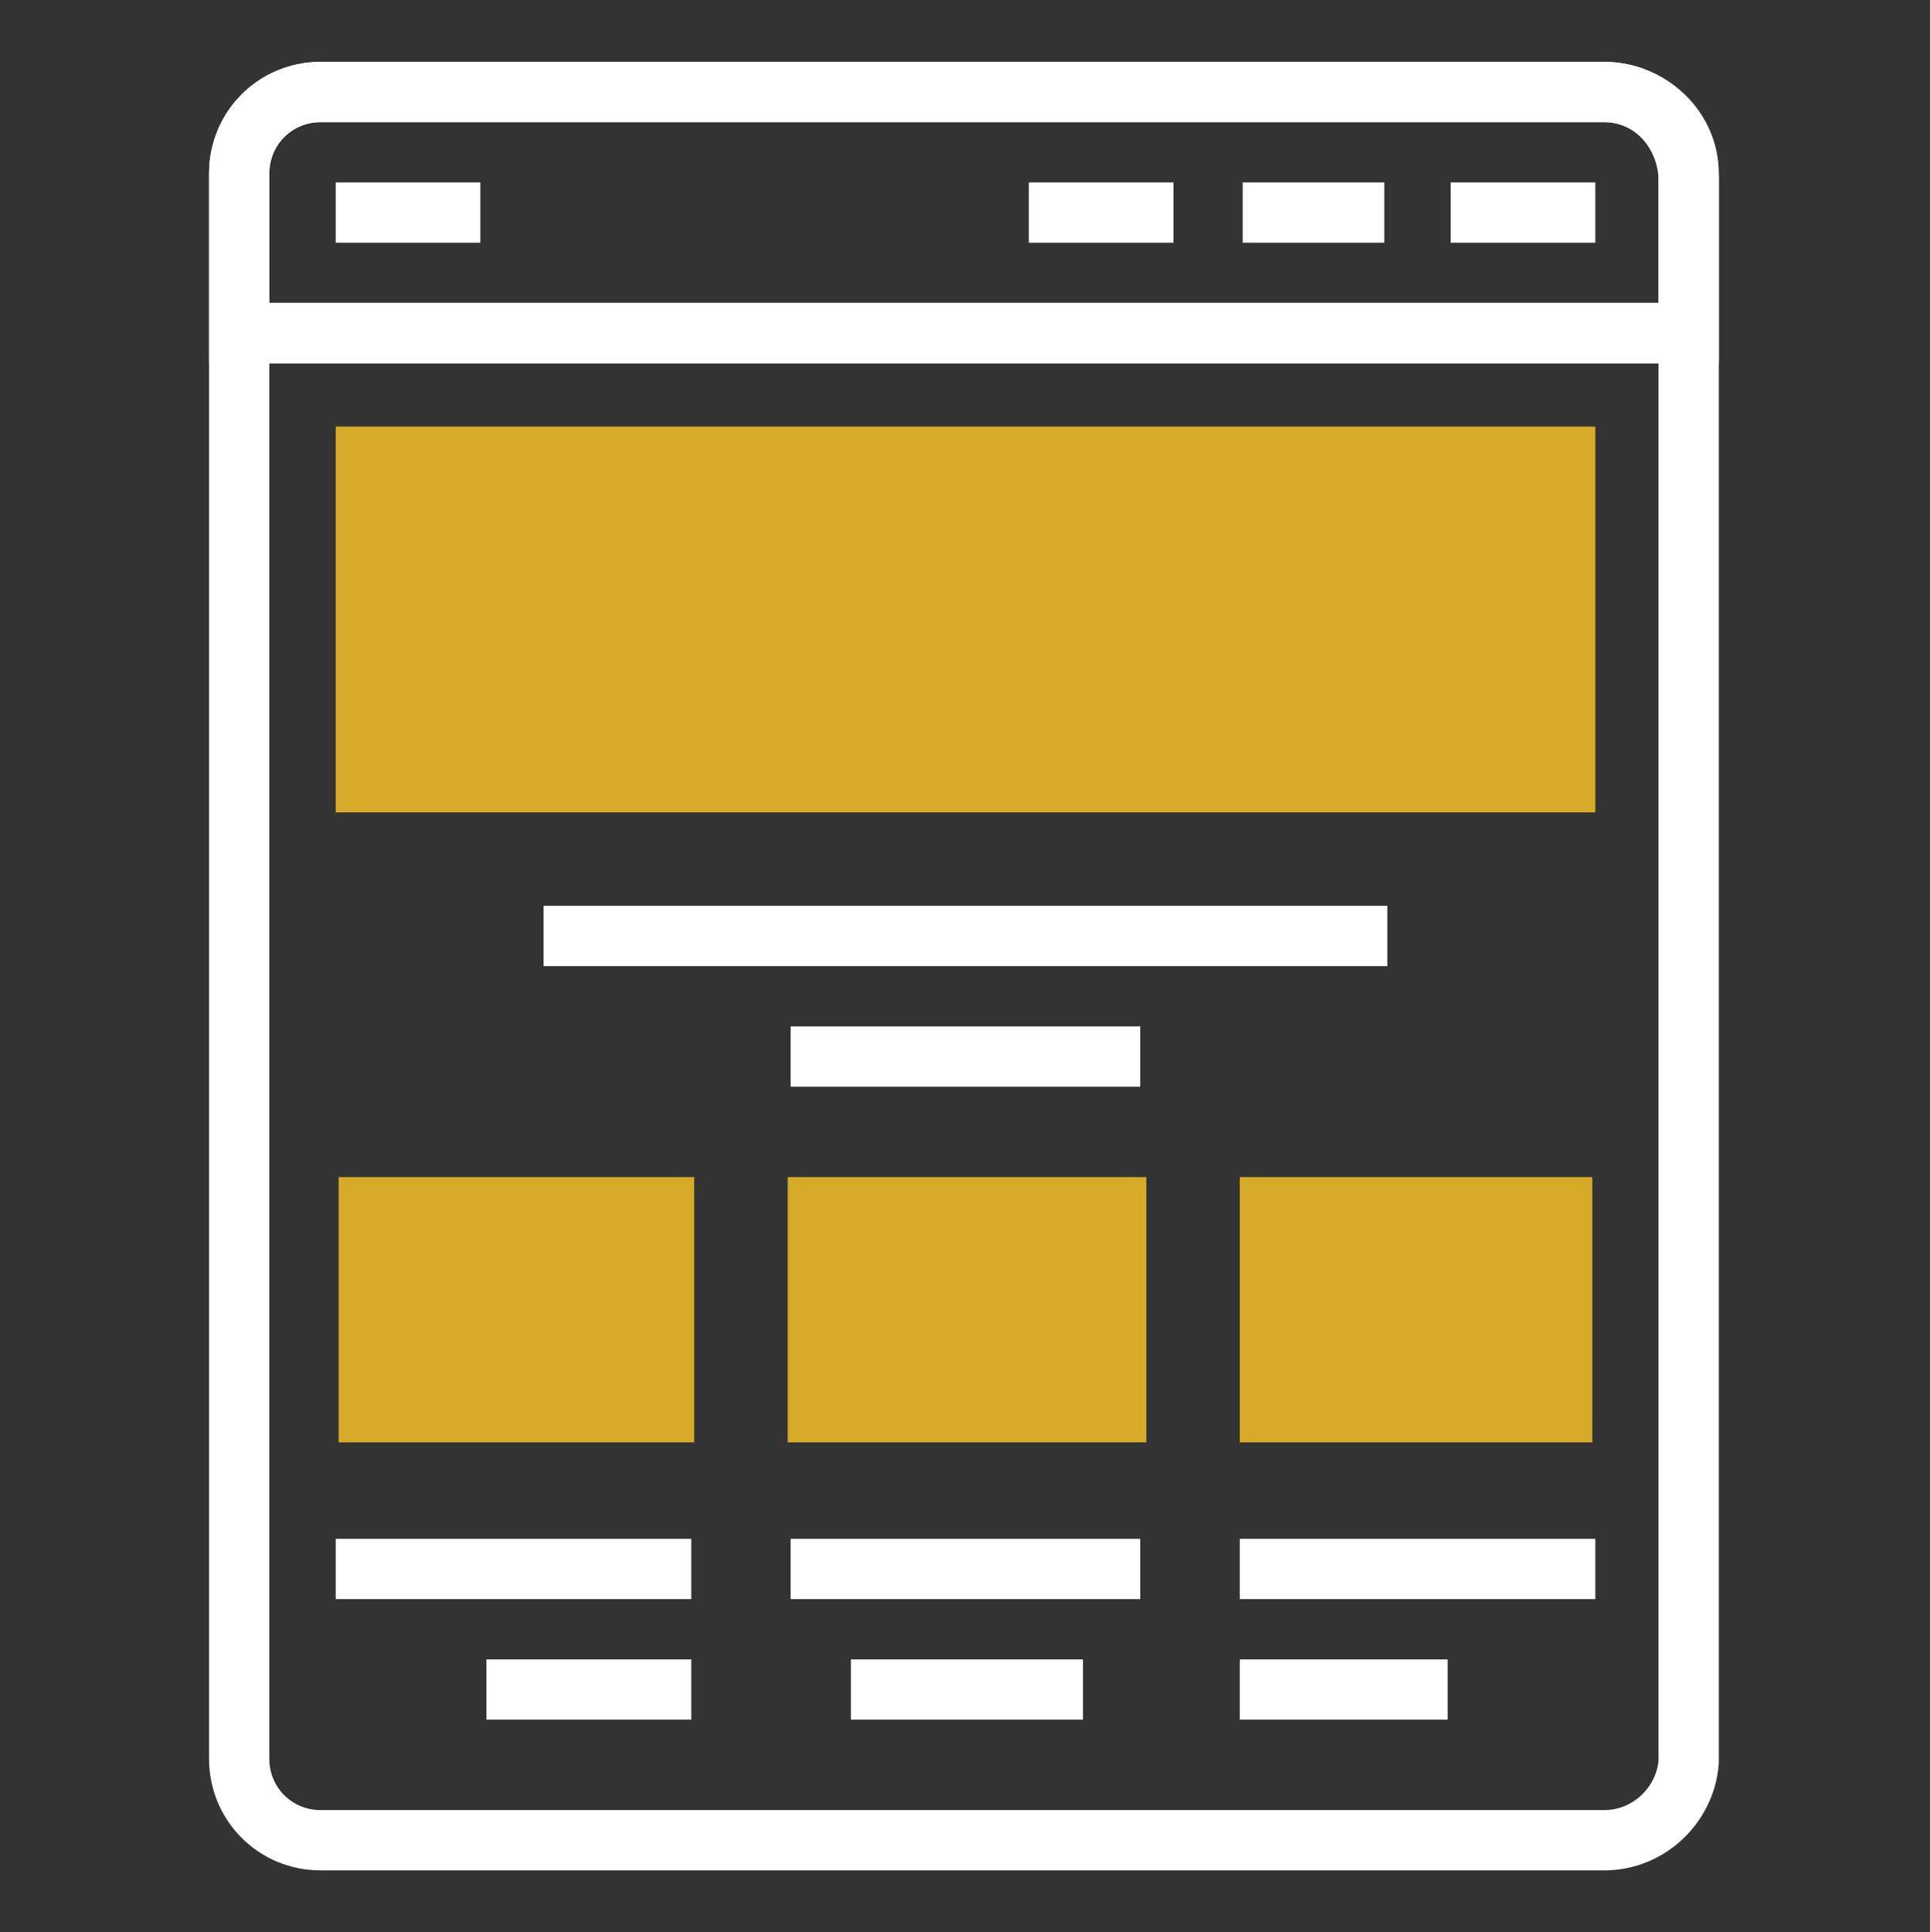 <?xml version="1.0" encoding="UTF-8"?> <svg xmlns="http://www.w3.org/2000/svg" width="1077" height="1078" viewBox="0 0 1077 1078" fill="none"><rect x="0" y="0" width="1077" height="1078" fill="#333333" stroke="none"/><path d="M895.245 1026.67H178.876C153.652 1026.67 133.473 1006.49 133.473 981.265V96.734C133.473 71.51 153.652 51.33 178.876 51.33H895.245C920.47 51.33 940.649 71.51 942.331 98.415V982.946C940.649 1006.49 920.47 1026.67 895.245 1026.67Z" stroke="white" stroke-width="33.632" stroke-miterlimit="10"></path><path d="M942.331 185.859H133.473V96.734C133.473 71.51 153.652 51.33 178.876 51.33H895.245C920.47 51.33 942.331 71.51 942.331 96.734V185.859Z" stroke="white" stroke-width="33.632" stroke-miterlimit="10"></path><path d="M140.234 185.86H945.729" stroke="white" stroke-width="33.632" stroke-miterlimit="10"></path><path d="M187.332 118.595H268.05" stroke="white" stroke-width="33.632" stroke-miterlimit="10"></path><path d="M890.248 237.983H187.332V453.23H890.248V237.983Z" fill="#D7AB29"></path><path d="M387.404 656.713H188.973V804.695H387.404V656.713Z" fill="#D7AB29"></path><path d="M639.687 656.713H439.574V804.695H639.687V656.713Z" fill="#D7AB29"></path><path d="M888.566 656.713H691.816V804.695H888.566V656.713Z" fill="#D7AB29"></path><path d="M187.332 875.324H385.763" stroke="white" stroke-width="33.632" stroke-miterlimit="10"></path><path d="M271.414 942.59H385.764" stroke="white" stroke-width="33.632" stroke-miterlimit="10"></path><path d="M441.215 875.324H636.282" stroke="white" stroke-width="33.632" stroke-miterlimit="10"></path><path d="M303.336 522.185H774.189" stroke="white" stroke-width="33.632" stroke-miterlimit="10"></path><path d="M474.852 942.59H604.336" stroke="white" stroke-width="33.632" stroke-miterlimit="10"></path><path d="M691.816 875.324H890.247" stroke="white" stroke-width="33.632" stroke-miterlimit="10"></path><path d="M691.816 942.59H807.848" stroke="white" stroke-width="33.632" stroke-miterlimit="10"></path><path d="M809.531 118.595H890.249" stroke="white" stroke-width="33.632" stroke-miterlimit="10"></path><path d="M693.461 118.595H772.497" stroke="white" stroke-width="33.632" stroke-miterlimit="10"></path><path d="M574.109 118.595H654.827" stroke="white" stroke-width="33.632" stroke-miterlimit="10"></path><path d="M441.215 589.447H636.282" stroke="white" stroke-width="33.632" stroke-miterlimit="10"></path></svg> 